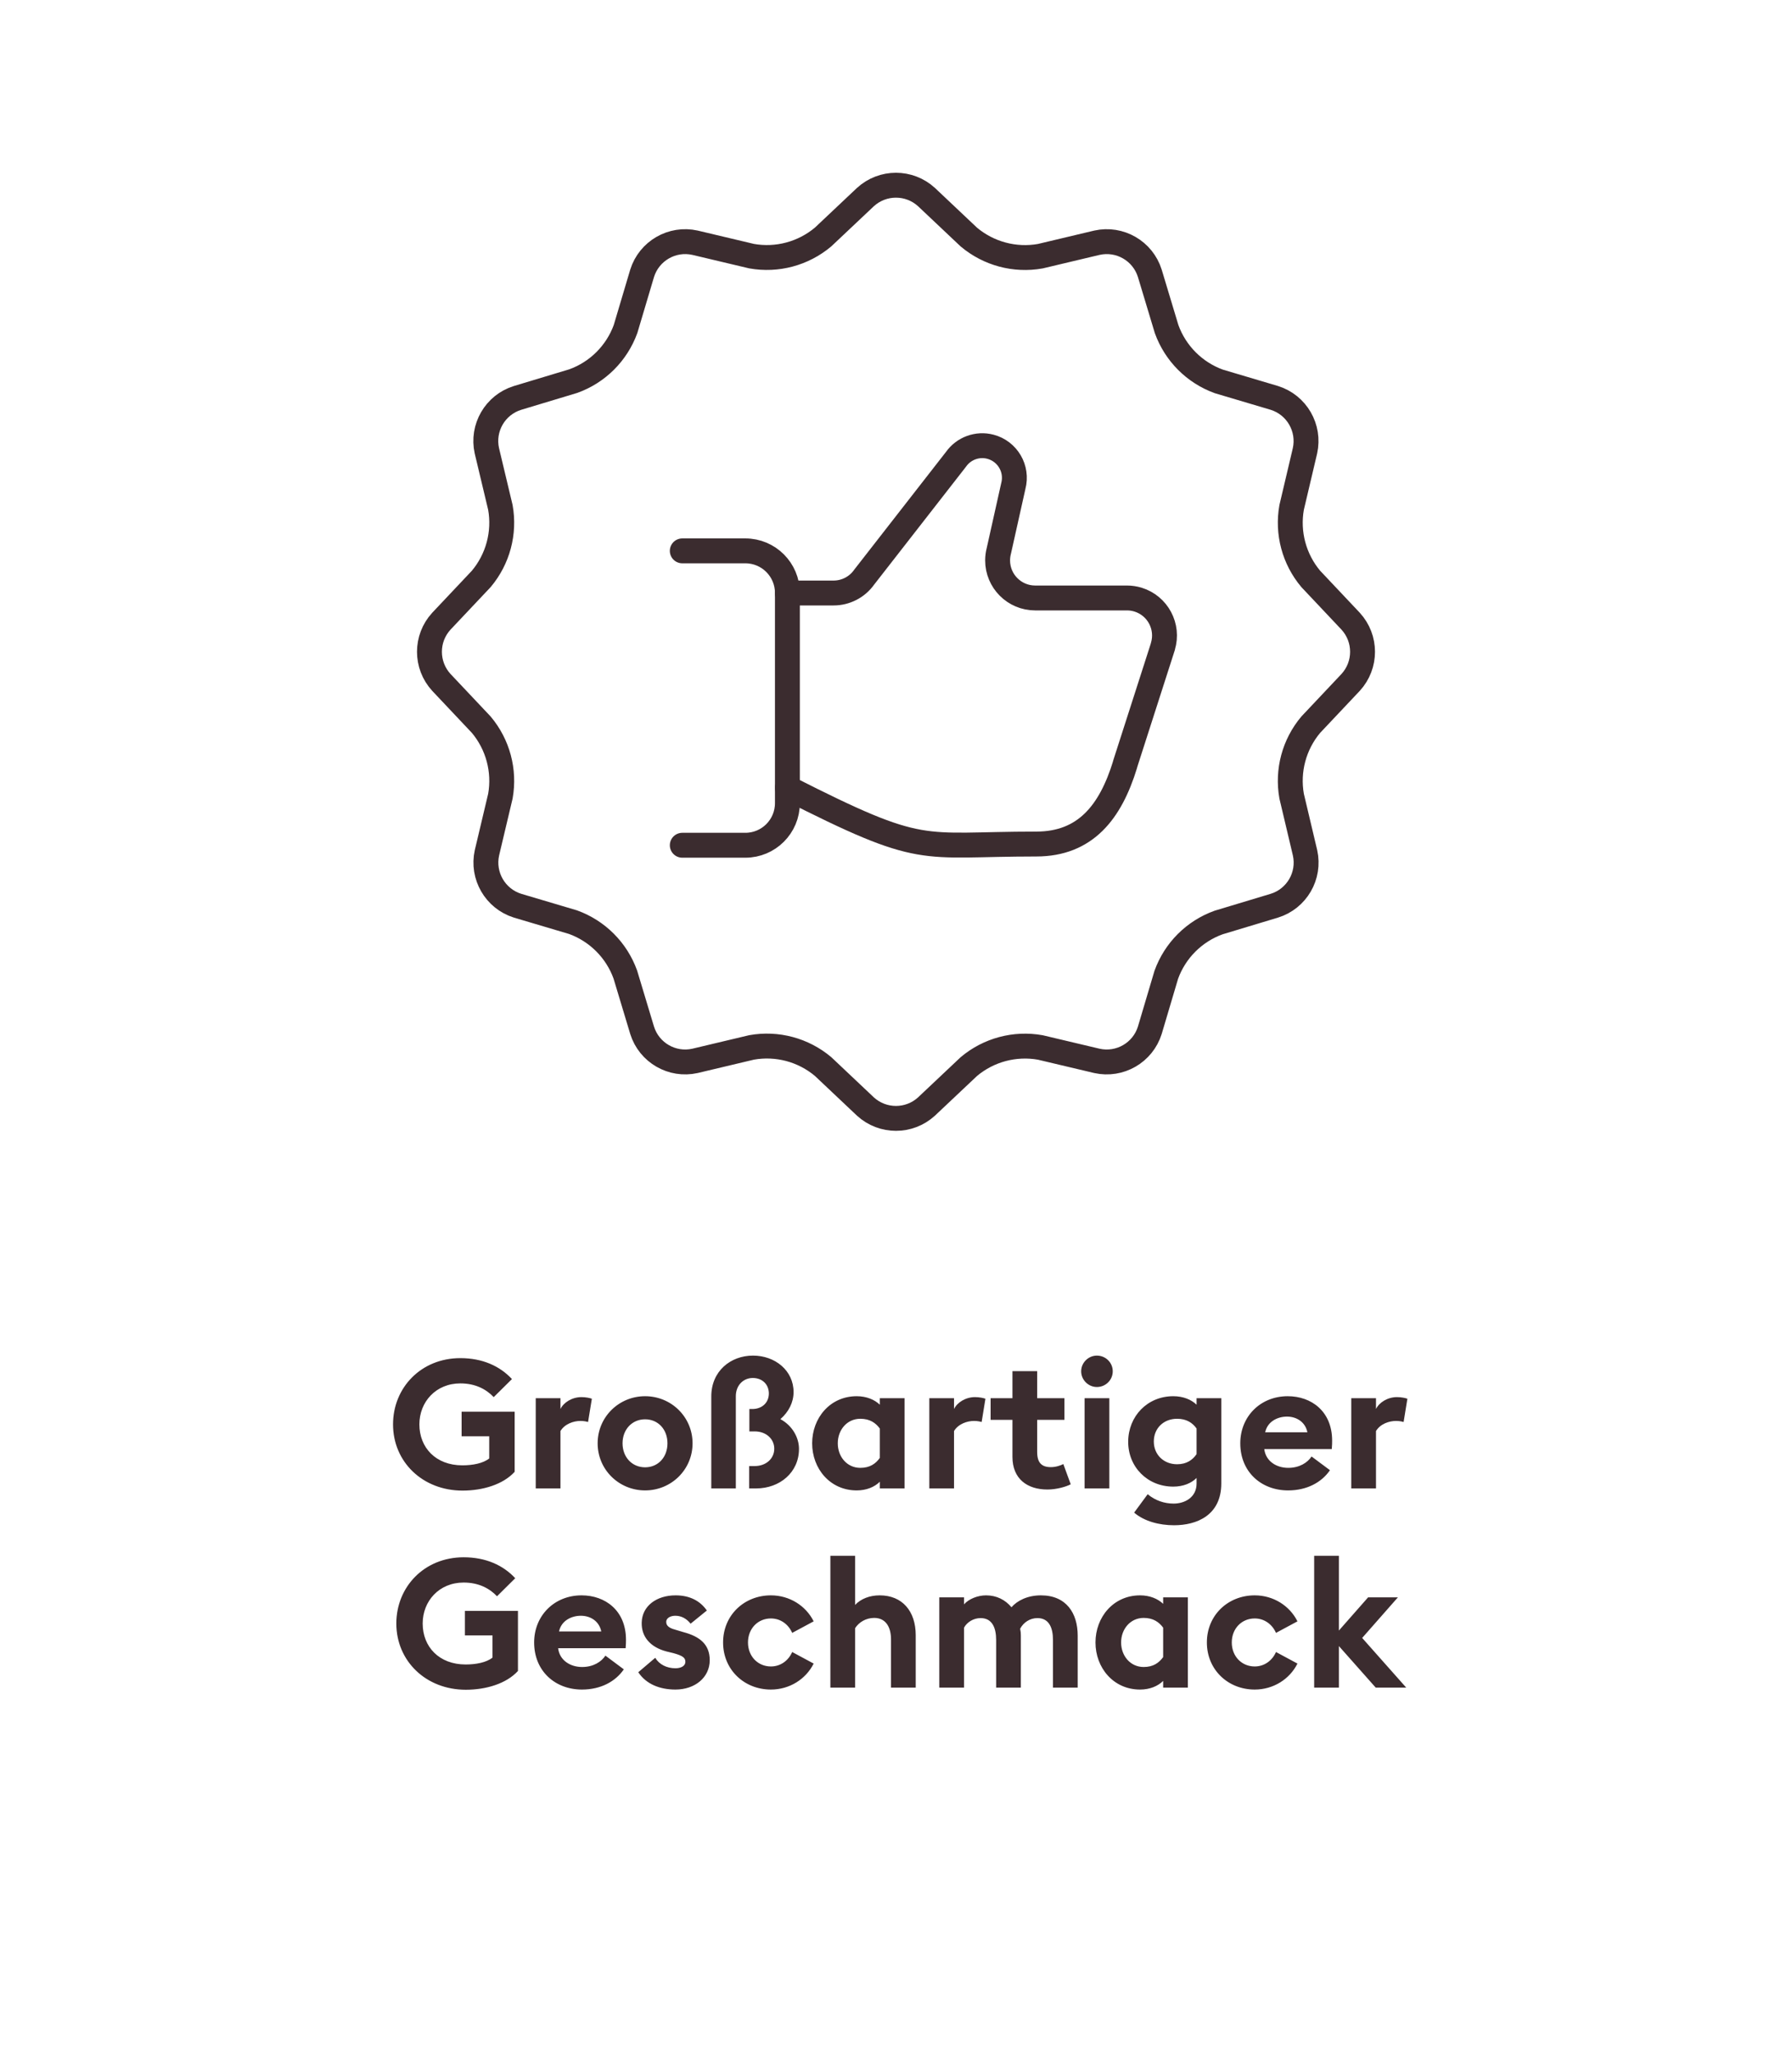 <svg width="144" height="165" viewBox="0 0 144 165" fill="none" xmlns="http://www.w3.org/2000/svg">
<path d="M108.535 49.911C109.809 51.301 109.809 53.434 108.535 54.824L105.329 58.223C103.99 59.815 103.427 61.919 103.792 63.967L104.869 68.515C105.28 70.357 104.208 72.206 102.406 72.766L97.923 74.117C95.966 74.822 94.426 76.361 93.719 78.317L92.395 82.777C91.831 84.577 89.982 85.644 88.141 85.233L83.596 84.156C81.549 83.791 79.444 84.354 77.852 85.693L74.453 88.899C73.063 90.173 70.93 90.173 69.54 88.899L66.141 85.689C64.549 84.351 62.445 83.787 60.397 84.152L55.849 85.233C54.01 85.644 52.162 84.576 51.599 82.777L50.248 78.293C49.541 76.338 48.002 74.798 46.048 74.09L41.587 72.766C39.789 72.2 38.722 70.352 39.131 68.511L40.209 63.967C40.574 61.919 40.01 59.815 38.672 58.223L35.465 54.824C34.191 53.434 34.191 51.301 35.465 49.911L38.672 46.512C40.01 44.92 40.574 42.816 40.209 40.768L39.124 36.22C38.714 34.378 39.785 32.529 41.587 31.97L46.071 30.618C48.022 29.915 49.559 28.381 50.268 26.432L51.599 21.958C52.163 20.158 54.012 19.09 55.853 19.502L60.397 20.58C62.445 20.944 64.549 20.381 66.141 19.042L69.54 15.836C70.93 14.562 73.063 14.562 74.453 15.836L77.852 19.046C79.444 20.384 81.549 20.948 83.596 20.583L88.144 19.502C89.984 19.091 91.832 20.159 92.395 21.958L93.746 26.442C94.452 28.397 95.991 29.938 97.946 30.645L102.406 31.97C104.205 32.535 105.272 34.383 104.863 36.224L103.792 40.768C103.427 42.816 103.99 44.92 105.329 46.512L108.535 49.911Z" stroke="#3B2C2F" stroke-width="2" stroke-linecap="round" stroke-linejoin="round"/>
<path d="M63.272 63.288C74.335 68.907 73.797 67.812 83.272 67.812C87.238 67.812 89.239 65.227 90.404 61.436V61.413L93.445 51.952V51.935C93.93 50.343 93.033 48.659 91.441 48.173C91.155 48.087 90.858 48.042 90.56 48.043H83.18C81.514 48.041 80.164 46.69 80.165 45.023C80.166 44.765 80.199 44.508 80.264 44.258L81.427 39.048C81.791 37.67 80.968 36.257 79.59 35.893C78.545 35.617 77.439 36.022 76.818 36.906L69.445 46.367C68.881 47.168 67.962 47.644 66.982 47.644H63.266" stroke="#3B2C2F" stroke-width="2" stroke-linecap="round" stroke-linejoin="round"/>
<path d="M54.826 44.258H59.894C61.761 44.258 63.273 45.771 63.273 47.637V64.531C63.273 66.397 61.761 67.91 59.894 67.91H54.826" stroke="#3B2C2F" stroke-width="2" stroke-linecap="round" stroke-linejoin="round"/>
<path d="M41.356 118.251C40.428 119.266 38.804 119.759 37.166 119.759C33.961 119.759 31.583 117.453 31.583 114.437C31.583 111.494 33.831 109.116 36.992 109.116C38.775 109.116 40.167 109.754 41.139 110.798L39.674 112.248C39.065 111.61 38.195 111.146 36.992 111.146C35.02 111.146 33.7 112.639 33.7 114.437C33.7 116.308 35.02 117.729 37.151 117.729C37.992 117.729 38.819 117.569 39.312 117.178V115.394H37.093V113.422H41.356V118.251ZM43.05 119.585V112.335H45.037V113.205C45.283 112.683 45.965 112.248 46.719 112.248C47.081 112.248 47.4 112.32 47.56 112.378L47.255 114.249C47.168 114.22 46.936 114.162 46.646 114.162C46.095 114.162 45.385 114.394 45.037 114.974V119.585H43.05ZM55.652 115.96C55.652 118.077 53.941 119.744 51.839 119.744C49.736 119.744 48.025 118.077 48.025 115.96C48.025 113.843 49.736 112.175 51.839 112.175C53.941 112.175 55.652 113.843 55.652 115.96ZM50.026 115.96C50.026 117.076 50.794 117.888 51.839 117.888C52.883 117.888 53.636 117.076 53.636 115.96C53.636 114.843 52.883 114.031 51.839 114.031C50.794 114.031 50.026 114.843 50.026 115.96ZM57.157 119.585V112.19C57.157 110.16 58.709 108.913 60.507 108.913C62.29 108.913 63.769 110.116 63.769 111.842C63.769 112.668 63.378 113.437 62.711 114.017C63.697 114.553 64.204 115.525 64.204 116.409C64.204 118.294 62.667 119.585 60.753 119.585H60.202V117.787H60.652C61.551 117.787 62.218 117.192 62.218 116.395C62.218 115.597 61.551 115.003 60.652 115.003H60.217V113.205H60.449C61.246 113.205 61.783 112.683 61.783 111.958C61.783 111.233 61.261 110.711 60.492 110.711C59.724 110.711 59.129 111.305 59.129 112.175V119.585H57.157ZM70.699 119.048C70.279 119.469 69.626 119.744 68.843 119.744C66.697 119.744 65.262 117.99 65.262 115.96C65.262 113.93 66.697 112.175 68.843 112.175C69.626 112.175 70.279 112.451 70.699 112.857V112.335H72.686V119.585H70.699V119.048ZM67.321 115.96C67.321 117.033 68.06 117.932 69.133 117.932C69.902 117.932 70.366 117.598 70.699 117.134V114.771C70.366 114.321 69.902 113.988 69.133 113.988C68.06 113.988 67.321 114.887 67.321 115.96ZM74.677 119.585V112.335H76.663V113.205C76.91 112.683 77.591 112.248 78.345 112.248C78.708 112.248 79.027 112.32 79.186 112.378L78.882 114.249C78.795 114.22 78.563 114.162 78.273 114.162C77.722 114.162 77.011 114.394 76.663 114.974V119.585H74.677ZM86.04 119.251C85.692 119.44 84.909 119.672 84.17 119.672C82.546 119.672 81.357 118.816 81.357 117.047V114.075H79.603V112.335H81.357V110.16H83.344V112.335H85.533V114.075H83.344V116.656C83.344 117.54 83.721 117.874 84.445 117.874C84.837 117.874 85.228 117.743 85.446 117.627L86.04 119.251ZM89.417 110.174C89.417 110.87 88.852 111.436 88.141 111.436C87.46 111.436 86.88 110.87 86.88 110.174C86.88 109.478 87.46 108.913 88.141 108.913C88.852 108.913 89.417 109.478 89.417 110.174ZM87.155 119.585V112.335H89.142V119.585H87.155ZM98.14 119.179C98.14 121.745 96.168 122.543 94.341 122.543C93.152 122.543 91.948 122.224 91.136 121.528L92.224 120.049C92.847 120.571 93.587 120.803 94.312 120.803C95.196 120.803 96.153 120.31 96.153 119.193V118.744C95.733 119.164 95.08 119.44 94.283 119.44C92.195 119.44 90.643 117.845 90.658 115.815C90.672 113.785 92.195 112.175 94.283 112.175C95.08 112.175 95.733 112.451 96.153 112.857V112.335H98.14V119.179ZM92.717 115.815C92.717 116.873 93.514 117.642 94.587 117.642C95.356 117.642 95.834 117.294 96.153 116.83V114.771C95.834 114.321 95.356 113.988 94.587 113.988C93.514 113.988 92.717 114.742 92.717 115.815ZM99.665 115.96C99.665 113.814 101.275 112.175 103.479 112.175C105.378 112.175 107.046 113.393 107.046 115.742C107.046 115.916 107.046 116.119 107.017 116.424H101.594C101.71 117.395 102.565 117.932 103.522 117.932C104.421 117.932 105.074 117.511 105.393 117.018L106.872 118.12C106.205 119.092 105.03 119.744 103.508 119.744C101.347 119.744 99.665 118.251 99.665 115.96ZM103.421 113.814C102.681 113.814 101.855 114.191 101.666 115.075H105.059C104.885 114.22 104.16 113.814 103.421 113.814ZM108.585 119.585V112.335H110.571V113.205C110.818 112.683 111.499 112.248 112.253 112.248C112.616 112.248 112.935 112.32 113.094 112.378L112.79 114.249C112.703 114.22 112.471 114.162 112.181 114.162C111.63 114.162 110.919 114.394 110.571 114.974V119.585H108.585ZM41.621 134.251C40.693 135.266 39.069 135.759 37.43 135.759C34.226 135.759 31.848 133.453 31.848 130.437C31.848 127.494 34.095 125.116 37.256 125.116C39.04 125.116 40.432 125.754 41.403 126.798L39.939 128.248C39.33 127.61 38.46 127.146 37.256 127.146C35.284 127.146 33.965 128.639 33.965 130.437C33.965 132.308 35.284 133.729 37.416 133.729C38.257 133.729 39.083 133.569 39.576 133.178V131.394H37.358V129.422H41.621V134.251ZM42.922 131.96C42.922 129.814 44.531 128.175 46.735 128.175C48.635 128.175 50.302 129.393 50.302 131.742C50.302 131.916 50.302 132.119 50.273 132.424H44.85C44.966 133.395 45.822 133.932 46.779 133.932C47.678 133.932 48.33 133.511 48.649 133.018L50.128 134.12C49.461 135.092 48.286 135.744 46.764 135.744C44.603 135.744 42.922 134.251 42.922 131.96ZM46.677 129.814C45.938 129.814 45.111 130.191 44.922 131.075H48.316C48.142 130.22 47.416 129.814 46.677 129.814ZM57.032 133.381C57.032 134.787 55.828 135.744 54.277 135.744C53.001 135.744 51.913 135.295 51.29 134.352L52.653 133.192C52.972 133.729 53.581 134.033 54.277 134.033C54.683 134.033 55.074 133.874 55.074 133.511C55.074 133.207 54.9 133.033 54.103 132.815L53.566 132.685C52.232 132.337 51.536 131.481 51.565 130.365C51.594 129.031 52.754 128.175 54.291 128.175C55.393 128.175 56.249 128.596 56.8 129.393L55.495 130.452C55.161 130.031 54.741 129.814 54.262 129.814C53.914 129.814 53.537 129.973 53.537 130.307C53.537 130.524 53.639 130.771 54.248 130.93L54.929 131.133C56.234 131.481 57.032 132.119 57.032 133.381ZM65.384 133.656C64.76 134.903 63.455 135.744 61.947 135.744C59.801 135.744 58.105 134.149 58.105 131.96C58.105 129.77 59.801 128.175 61.947 128.175C63.455 128.175 64.76 129.016 65.384 130.263L63.658 131.191C63.368 130.524 62.745 130.031 61.947 130.031C60.903 130.031 60.106 130.843 60.106 131.96C60.106 133.076 60.903 133.888 61.947 133.888C62.745 133.888 63.368 133.395 63.658 132.728L65.384 133.656ZM66.727 135.585V125H68.713V128.944C69.177 128.451 69.888 128.175 70.685 128.175C72.512 128.175 73.585 129.451 73.585 131.38V135.585H71.599V131.713C71.599 130.684 71.149 129.988 70.25 129.988C69.583 129.988 69.017 130.336 68.713 130.814V135.585H66.727ZM84.614 135.585V131.757C84.614 130.756 84.281 130.002 83.367 130.002C82.773 130.002 82.251 130.336 81.975 130.858C82.019 131.061 82.033 131.206 82.033 131.409V135.585H80.047V131.757C80.047 130.756 79.713 130.002 78.8 130.002C78.234 130.002 77.712 130.321 77.466 130.771V135.585H75.479V128.335H77.466V128.9C77.843 128.465 78.568 128.175 79.235 128.175C80.09 128.175 80.786 128.538 81.279 129.132C81.729 128.61 82.555 128.175 83.643 128.175C85.687 128.175 86.601 129.611 86.601 131.409V135.585H84.614ZM93.468 135.048C93.047 135.469 92.395 135.744 91.612 135.744C89.466 135.744 88.03 133.99 88.03 131.96C88.03 129.93 89.466 128.175 91.612 128.175C92.395 128.175 93.047 128.451 93.468 128.857V128.335H95.454V135.585H93.468V135.048ZM90.089 131.96C90.089 133.033 90.829 133.932 91.902 133.932C92.67 133.932 93.134 133.598 93.468 133.134V130.771C93.134 130.321 92.67 129.988 91.902 129.988C90.829 129.988 90.089 130.887 90.089 131.96ZM104.26 133.656C103.637 134.903 102.332 135.744 100.824 135.744C98.677 135.744 96.981 134.149 96.981 131.96C96.981 129.77 98.677 128.175 100.824 128.175C102.332 128.175 103.637 129.016 104.26 130.263L102.535 131.191C102.245 130.524 101.621 130.031 100.824 130.031C99.779 130.031 98.982 130.843 98.982 131.96C98.982 133.076 99.779 133.888 100.824 133.888C101.621 133.888 102.245 133.395 102.535 132.728L104.26 133.656ZM105.603 135.585V125H107.589V131.003L109.938 128.335H112.331L109.46 131.597L112.998 135.585H110.547L107.589 132.25V135.585H105.603Z" fill="#3B2C2F"/>
</svg>
